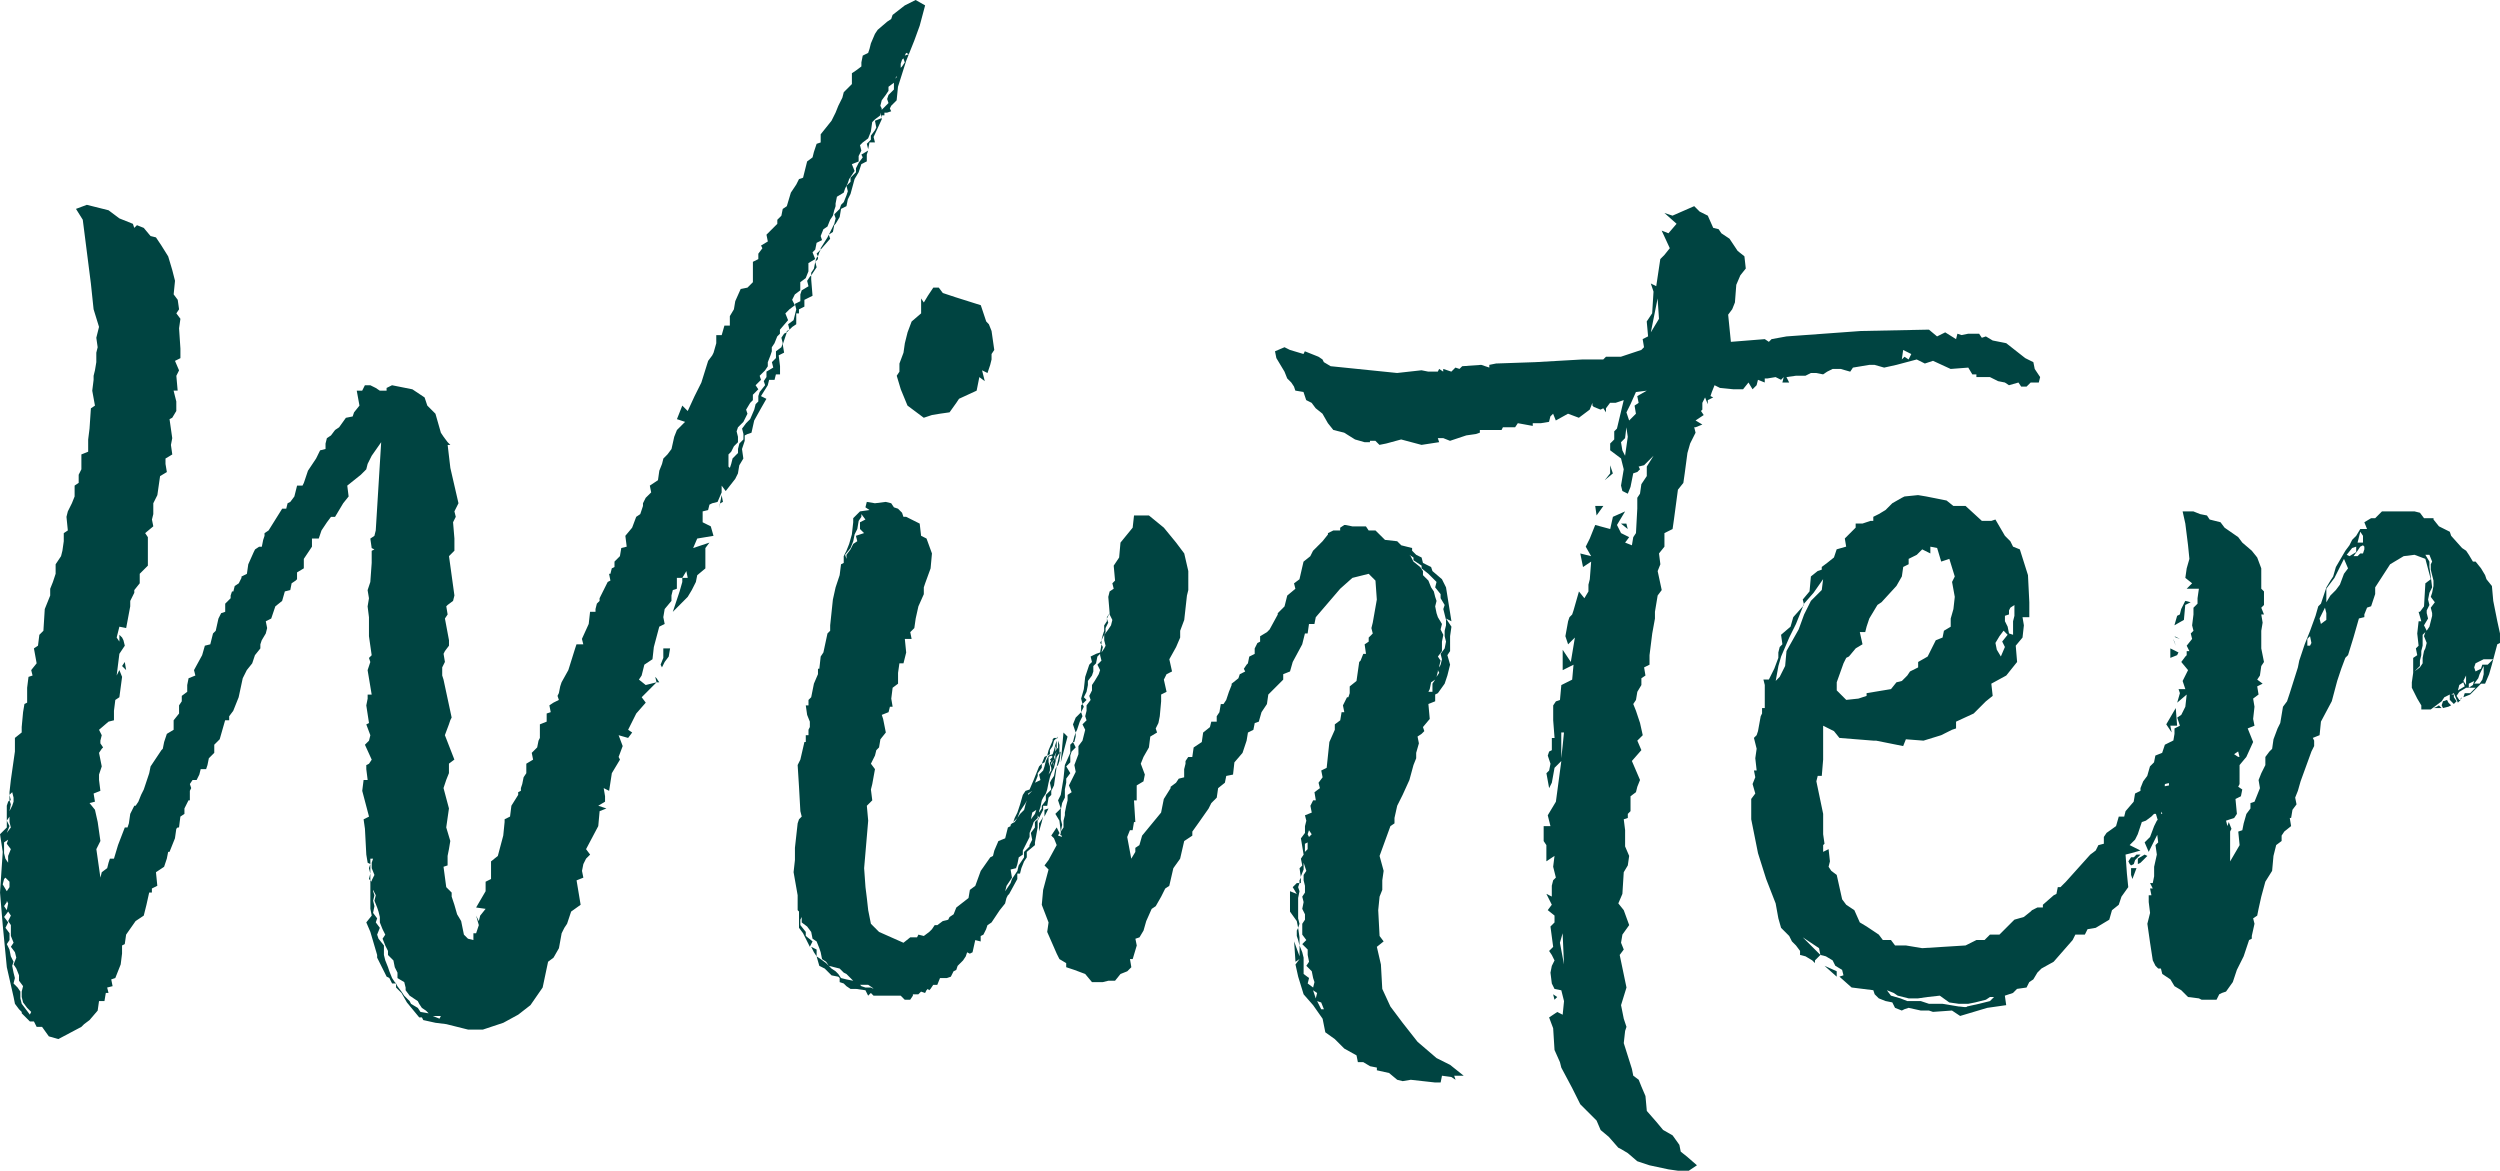 <svg xmlns="http://www.w3.org/2000/svg" width="208.543" height="97.652" viewBox="0 0 208.543 97.652"><defs><style>.a{fill:#004441;}</style></defs><path class="a" d="M77.611-41.048l-.905.453-1.018.792-.113.339-.339.226-.792.679-.226.339-.339.792-.113.453-.113.339-.453.226-.113.566v.339l-.453.339-.339.226v.905l-.679.679L71.5-32.9l-.339.679-.226.566-.339.679-.905,1.132v.679l-.339.113-.226.679-.113.453-.453.339-.339,1.358-.339.113-.226.453-.453.679-.339,1.132-.339.226-.113.566-.339.339v.339l-.905.905.113.566-.566.339.113.226-.339.453v.453l-.453.226v1.7l-.453.453-.566.113-.453,1.018-.113.679-.339.566v.792h-.453l-.226.792h-.453v.679l-.226.792-.113.226-.339.453-.566,1.81-.566,1.132L58.6-6.762l-.453-.453L57.7-6.083l.679.226-.679.679-.226.566-.226,1.018-.339.453-.339.339-.113.453-.226.566-.113.792-.679.453.113.566L55.093.48l-.226.453v.226l-.226.679-.339.226-.339.905-.566.679.113.905-.453.113-.113.679-.453.453V6.25l-.226.113-.113.453h-.113l.113.566-.226.113-.679,1.358v.226l-.226.226-.113.453v.226h-.453L50.341,11l-.566,1.245.113.453h-.566l-.113.339-.566,1.81-.566,1.018-.113.339-.113.566L47.738,17l.113.339-.453.226-.339.226.113.566-.339.113v.679l-.566.226v1.132l-.113.226-.113.566-.453.453.113.566-.566.339v.792l-.226.339-.113.566-.113.339v.226l-.226.113v.226l-.566.905-.113.905-.453.226v.226l-.113,1.132-.453,1.7-.566.453v1.471l-.453.226v.792l-.792,1.358.792.113-.453.566-.113.453-.226-.453.226.792-.226.679h-.226v.566l-.453-.113-.339-.339L39.7,35.784l-.339-.566-.226-.792-.226-.679v-.339l-.453-.453-.226-1.7.339-.113v-.792l.113-.566.113-.679-.339-1.132.226-1.584-.453-1.7.226-.679.226-.566v-.792l.453-.339-.792-2.037.339-.905.113-.339.113-.226-.679-3.168L38.12,15.3v-.679l.226-.453-.113-.679.113-.226.339-.453v-.453l-.339-1.81.226-.339-.113-.679.113-.113.453-.339.113-.453-.453-3.281.453-.453V3.874l-.113-1.358.226-.453-.113-.453.339-.679L38.8-2.01l-.226-1.924H38.8l-.226-.226-.339-.453-.226-.339-.453-1.584-.679-.679-.226-.679-1.018-.679-1.7-.339-.453.226v.226h-.566l-.339-.226-.453-.226H31.67l-.226.453h-.453l.226,1.245-.453.566-.113.339-.566.113-.566.792-.339.226-.339.453L28.5-4.5l-.113.453v.453l-.453.113L27.6-2.8l-.679,1.018L26.579-.765l-.113.226h-.453l-.226.905-.339.453-.226.113-.113.453h-.339L23.637,3.2l-.339.226v.226l-.113.339-.113.566h-.226l-.339.226-.113.226-.453,1.018-.113.792-.453.226v.113l-.226.453-.339.226-.113.453h-.113l-.113.339v.226l-.453.453v.679l-.339.113-.226.453-.226,1.018L19,11.795l-.226.905-.453.113-.226.792-.679,1.245.113.453-.566.226-.113.566v.566L16.395,17v.453l-.226.339v.679l-.453.566v.792l-.566.339-.226.679-.113.566-.113.113-.905,1.358-.113.566-.453,1.358L13,25.26l-.226.566-.226.339h-.113l-.339.679-.113.792-.113.339h-.226l-.566,1.471-.339,1.132H10.4l-.113.339-.113.453-.453.339-.113.453-.339-2.376.339-.679-.226-1.584L9.153,26.5,8.7,25.939l.453-.113-.113-.679.566-.226-.113-.905v-.453l.226-.679-.226-1.132.226-.339.113-.113-.226-.339v-.226l.113-.453-.226-.453.792-.679.453-.113v-.792l.113-.905.339-.226.226-1.7-.226-.566-.226.453.226-1.81.453-.679-.113-.453-.113-.226-.226-.226v.566l-.226-.339.226-.905.566.113.339-1.81V9.079l.339-.679V8.174l.453-.566V6.816l.679-.679V3.761l-.226-.339.679-.566-.113-.566.113-.453V.932l.339-.679.226-1.584.566-.339-.113-.679V-2.8l.566-.339-.113-.792L15.6-4.5l-.226-1.584L15.6-6.2l.339-.566v-.792l-.226-.905h.339L15.942-9.7l.226-.453-.339-.792.453-.226v-.792l-.113-1.7.113-.792-.339-.453.226-.339-.113-.792-.339-.453.113-1.132L15.6-18.53l-.339-1.132-.566-.905-.453-.679-.453-.113-.566-.679-.566-.226-.226.226-.113-.339L11.19-22.83l-.905-.679-1.81-.453-.905.339.566.905L8.813-17.4l.226,2.15.453,1.471-.226.905.113.792-.113.453v.792l-.113.679L9.04-9.7v.339l-.113.905.226,1.245-.339.226L8.7-5.291l-.113.905v1.018l-.566.226V-1.9l-.226.453v.679l-.339.226V.366L7.229.932l-.339.679-.113.453L6.89,3.2l-.339.226V4.1l-.113.792-.113.453-.453.679v.792L5.645,7.5l-.226.566v.566L4.966,9.758l-.113,1.81-.339.339-.113.905-.339.226.226,1.245-.453.566.113.453-.339.113-.113.905v1.245l-.226.113-.113.679L3.042,19.6v.453l-.566.453v1.132l-.339,2.376-.113,1.018v.226l.226-.226.113.453v.339l-.113.339-.226.453.113-.566-.113-.339-.113.113-.113.339V27.41l.226-.339v.453l.113.453-.339.453.226-.566L1.8,27.41v.566l-.566.566.226,1.471-.226,3.395.226,2.716L1.8,39.631l.566,2.489.113.566.339.453.226.226v.113l.679.679h.339l.226.453H4.74l.566.792.792.226L8.021,44.61l.226-.226.453-.339.679-.792.113-.792h.453l.113-.679h.226l-.113-.453.453-.113-.113-.566.339-.113L11.3,39.4l.113-.905V37.82l.226-.113.113-.792.792-1.132.679-.453.226-.905.226-1.018h.226v-.339l.453-.226-.113-1.132.679-.453.226-.679.113-.566h.113l.453-1.132.113-.792.113-.113h.113l.113-.905.339-.226v-.453l.339-.679h.113v-.792l.113-.226-.113-.339.226-.339h.339l.226-.453.113-.453h.453l.113-.339.113-.566.453-.453v-.679l.453-.453.453-1.584h.339V18.7l.339-.453.453-1.132.339-1.584.339-.679.453-.566.226-.679.453-.566V12.7l.113-.339.339-.566.113-.453-.113-.566.453-.226L24.2,9.532l.566-.453.226-.792.453-.113.113-.566.339-.226.113-.113V6.7l.566-.339V5.571l.679-1.018V3.874h.566L28.05,3.2l.453-.679.339-.453h.339L29.86.932l.453-.566L30.2-.539l1.132-.905.453-.453.113-.453.339-.679.792-1.132L32.576,3.2l-.113.453-.339.226.113.792.226.113-.226.113V5.911L32.123,7.5l-.226.679.113.679-.113.679.113.905v1.584l.226,1.584-.226.226.113.339-.226.679.339,2.037H31.9v.339l-.113.566.226,1.471-.226.113.339.905-.113.453-.339.339.566,1.245-.226.339-.226.113v.339l.113.905h-.339l-.113.905.566,2.15-.453.226.113.792.113,2.15.113.679.226.113v-.453h.226l-.113.339v.453l.226.566-.226.453V32.5l-.113-.113v2.376l.113.566-.453.566.339.792.566,1.924v.226l.792,1.584.226.113.226.453h.339l-.113-.113-.226-.339-.226-.566-.113-.339-.226-.566-.113-.453V37.82l-.453-.566-.113-.339.226-.566-.339-.453.113-.339-.339-.453.113-.566-.113-.453.113-.453-.113-.339v-.113l.226.453-.113.453.226.566.113.339.113.453V35.9l.226.566.226.453-.226.339.226.566.226.453v.339l.453.453.113.566.226.453v.453l.566.339.113.453v.226l.339.453.679.453.113.226.226.339.339.226.226.226-.679-.113-.226-.339-.566-.339L35.4,42.46l-.453-.453-.226-.339-.339-.453-.113-.226v.339l.453.453.453.792L36.2,43.818h.226l.113.226,1.018.226.905.113,1.81.453h1.245l1.7-.566,1.245-.679,1.018-.792,1.018-1.471.453-2.15.453-.339.453-.792.226-1.245.226-.453.226-.339.339-1.018.792-.566-.339-2.037.566-.226-.113-.566.113-.566.226-.453.339-.339-.339-.453,1.018-1.924.113-1.245.566-.226-.679-.226.566-.339v-.453l-.113-.679.453.226.226-1.471.679-1.132-.113-.226.339-.905-.339-.905.792.226.339-.453-.339-.226.679-1.358.792-.905-.339-.453L56,15.868l-.905.226-.566-.453.226-.339.226-.905.679-.453.113-1.018.453-1.7L56.677,11l-.113-.566.113-.679.566-.679V8.627l.113-.453.339-.113V7.156h.453l.339-.566.113.566h-.453V7.5l-.226.792-.566,1.7L58.6,8.74l.339-.566L59.28,7.5l.113-.566.679-.566v-1.7l.339-.453-1.358.453.339-.792,1.358-.226-.226-.792-.679-.339V1.611L60.3,1.5l.113-.453.226-.113L61.09.819,61.43.027V-.539l.339.453L62.562-1.1l.226-.453.113-.679L63.24-2.8l-.113-.792.226-.679v-.453l.226-.113.339-.113.226-1.018.566-1.018.453-.792-.453-.226.566-.905.113-.453h.453l.113-.453H66.3V-10.5l-.113-.905.453-.226-.113-.679.339-1.018-.226.113-.226.339.113.453-.113.339-.453.339v.566l-.339.339.113.453-.566.339v.453l-.226.339.113.339-.453.566-.113.339v.453l-.226.226-.113.453-.339.792-.339.339-.339.453.113.453v.453l-.339.339-.113.453v.339l-.453.453-.113.453-.113.339L62-2.123V-3.141l.226-.226.226-.453.339-.339v-.453l-.113-.453.113-.339.453-.453.339-.679-.113-.339.339-.566.226-.226V-8.12l.453-.453-.226-.339.453-.453L64.6-9.7l.453-.453.226-.339v-.339L65.5-11.4l.113-.339v-.339l.226-.339.226-.566.226-.226v-.339l.679-.792-.226-.566.339-.339.453-.339-.226-.453.226-.453.453-.339v-.679l.453-.339.226-.566V-19.1l.566-.339L69.011-20l.226-.226.113-.566.453-.226-.113-.339.226-.566.339-.226.226-.566.226-.339.113-.453.113-.339v-.226l.113-.566.566-.339.113-.339.226-.453.113-.339.453-.679-.226-.566.566-.226v-.453l.226-.453-.113-.453.226-.226.453-.339.226-.566.113-.792.226-.226.453-.339v-.226l.113.453v-.226h.226v-.226h.226l.339-.113L75.461-32l.113-.226.453-.453.113-1.132.679-2.15.226-.566-.339.113.113-.226.226.113.453-1.132L77.95-38.9l.453-1.7Zm-.905,5.205-.226.339-.113.113v-.339l.113-.339.113-.113ZM76.027-34.6l-.113.113.113-.226Zm-.226.453v.566l-.453.453-.113.339.113.339-.566.566V-32l-.113-.226.113-.453.339-.453.226-.339v-.339ZM74.33-30.412l-.113.226-.339.453v.339l-.339.339.113.453.113-.566h.453l-.113-.453.679-1.471V-31.2l-.566.226ZM73.2-27.922l-.339.453-.226.453v.339l-.453.453v.339l-.339.339.113.453-.113.339-.226.566-.226.226-.113.339-.453.453.113.339-.113.453-.453.905.339-.226.113-.566.113-.113.339-.566.113-.679.453-.226.113-.566.226-.453.339-1.245.339-.566.226-.679.453-.226v-.566l.113-.339-.566.339ZM69.69-20.341v.113l.792-.905-.113-.339-.113.226Zm-.226.679L69.577-20l.113-.226-.339.339Zm-.226.453.226-.226v-.226l-.113.113ZM68.9-18.3v.226l.453-.679-.113-.453-.113.566Zm-.339.679.113.453-.566.339-.113.339v.566l-.453.226.113.453-.226.905L66.975-14l.113.453.226-.226L67.653-14v-.905h.226v-.339l.453-.226v-.566l.679-.339L68.9-17.738v-.339l-.113.113Zm-1.7,4.3.226-.226-.226.113ZM61.2,1.385l.113-.453.226-.113L61.43.253ZM56.564,13.832l-.226.566.113.226.226-.453.339-.453.113-.679h-.566Zm-45.148.679.339.339-.113-.679ZM56,15.529l-.113-.113.113.453h.226ZM2.024,25.26v.453h.113Zm-.453,4.866v-.905l.339-.226-.113.339.339.453-.226.566v.566l-.226-.339ZM32.01,31.371l.113.453v-.792Zm0,.905.113.113v-.566Zm-30.438,0,.113-.113.339.339v.453l-.226.339-.339-.566Zm.226,2.6-.226-.339L1.8,34.2v-.113l.113.226Zm1.924,8.713-.679-.905-.113-.453v-.566L2.7,41.328l-.339-.339.113-.453-.113-.453-.113-.566.113-.339-.226-.453-.113-.566L1.8,37.707l.226-.339V36.8l-.339-.453.226-.453-.339-.453.339-.453.226.339-.226.453.226.339v.905l.226.566-.226.339.339.453.113.453-.226.566.226.339.226.566v.453l.339.453-.113.453v.453l.113.453.339.453.339.339Zm34.173.339-.566-.226h.679ZM76.932-7.215,78.29-6.2l.679-.226.679-.113.792-.113.566-.792.226-.339L82.7-8.46l.226-1.132.453.339-.226-.905.453.226.226-.679.113-.453v-.453l.226-.339-.226-1.584L83.721-14,83.5-14.23l-.453-1.358-2.15-.679-1.018-.339-.339-.453h-.453l-.453.679-.339.566-.226-.339v1.245l-.792.679-.339.905-.226.905-.113.792-.339.905v.679l-.226.339.339,1.132ZM89.153,23.676l-.226.339-.113.226.113.566-.453.453v.453l-.339.453v.226l-.226.339v-.113l.113-.339.113-.566.113-.226.226-.339.113-.339.113-.566.113-.453.113-.339L89.153,23l.226-.905.226-.339v-.679l-.113-.339v.679l-.113-.113v-.566l-.113.339-.113.453-.113.339-.339.113-.226.453-.113.453-.113.339-.339.339.113.453-.453.226.226-.566V23.45L88.134,23v-.339l-.226.226-.453,1.132-.339.792-.339.113-.226.339-.226.792-.226.679-.226.453-.113.339.339-.339.226-.566.453-.679.113-.226-.113.339-.113.453-.339.339-.453.679-.226.113-.113.113v.113l-.226.113-.226.905-.566.226-.339.792-.113.453-.226.113L83.042,31.6l-.453,1.245-.453.339-.113.679-1.018.792-.226.566-.339.226-.113.226-.453.113-.453.339H79.2l-.226.339-.226.226-.453.339-.453-.113-.113.226h-.566l-.566.453-2.037-.905-.679-.679-.226-1.132-.113-1.018-.113-.905-.113-1.584.339-3.96-.113-1.245.453-.453-.113-.905.113-.453.226-1.245-.339-.453.339-.679.113-.453.226-.226.113-.679.453-.566L74.9,18.924l-.113-.339.566-.226.113-.453h.226l-.113-.679.113-.905.453-.339v-.905l.113-.792h.339l.226-.905-.113-1.132h.566l-.113-.566.339-.339.113-.792.226-1.018.453-1.018V7.948l.113-.339.453-1.245.113-1.245-.453-1.245-.453-.226L77.95,2.629l-1.132-.566h-.226l-.113-.339-.339-.339L75.8,1.272,75.574.932,75.122.819l-.905.113L73.537.819l-.113.453.339.226-.792.113-.566.566v.339l-.113,1.018-.226.792-.226.566-.226.453v.566l-.226.113-.113.905-.339,1.018-.226,1.018-.226,2.15v.453l-.226.226-.339,1.584-.226.339-.113,1.018h-.113v.453l-.339.792L68.9,17.113l-.226.226v.453h-.226l.113.792.226.566V19.6l-.113.226v.453h-.226v.566h-.113l-.339,1.471-.226.453.113,1.81.113,2.037.113.453-.226.226-.113.339-.226,2.037v1.018l-.113,1.018.339,1.924v1.245l.113.113v1.358l.339.453.566,1.132.226-.453-.566-.453v-.339l-.453-.566V35.67l.113-.226V35.9l.453.339.339.453.113.566.339.226.226.566.113.339.113.566.339.226.226.339.905.226.339.339.226.113.566.566-.566-.113-.453-.113-.226-.339-.226-.226-.339-.226-.453-.453-.453-.339-.339-.226.226.792.453.226.566.566.566.113.113.113v.339l.339.113.226.226.339.226h.453l.792.113.226.453.226-.226.226.226h2.263l.339.339h.453l.226-.339v-.113h.453l.226-.226.339.113.113-.226.113-.113.113.113.113-.113.226-.339h.339l.226-.566h.566l.339-.113.226-.453.226-.113.113-.339.453-.453.226-.339.113-.339.226.113.226-.113.226-1.018.453.113v-.453l.226-.113.226-.453.113-.339.339-.226.679-1.018.453-.566.113-.453.113-.226.113-.113.679-1.245v-.453h.226l.113-.453.226-.566.226-.339v-.453l.679-.566v-.226l.226-1.245V27.3l-.226.226v.453l-.339.453.113.566-.226.453v.113l-.453.453v.453l-.453.679L86.1,31.6l-.453.679-.113.339-.453.679.113-.453.453-.679-.113-.679.453-.113.113-.339.113-.566.339-.226V29.9l.566-1.132v-.339l.226-.566.113-.339.339-.339v-.226l.113.226.339-.679v-.339h.339l.113-.679.226-.226v-.339l.226-.453.226-1.584-.113.226ZM72.18,4.779l-.339.453v.339l-.113-.339.453-.566.226-.566.113-.566.226-.453.113-.679.226-.339V1.837l.339.453-.453.226v.566l.339.339-.679.226.113.453-.339.226Zm17.2,15.842.113.113-.113-.113.113-.226-.113.113Zm-.566.905.226-.339.113-.453.226-.226h-.226l-.113.113v.113l-.339.792-.113.453.226-.113Zm.453.113v-.453l.113.226Zm.113,0-.113.339v.453l-.113-.339Zm.226.113v.113l-.226,1.018.113-.113.113-.339.113-.792Zm-.905.792v-.453l.226-.113.113.113-.226.226.113.113-.113.113v.113l.113.339v.226l-.226.339.113-.339v-.339Zm-.113-.566-.226.113-.226.566.226-.113Zm.566.339-.226.453v-.226h.113v-.113Zm0,.339-.113.226.113-.339ZM87,25.26v-.113l.339-.226Zm1.358,1.81.339-.679-.339.113Zm-.792-.226-.339.453.113-.566.339-.226Zm.339.792v.679l.226-.792.113-.453-.113.226Zm0-.339v-.113l-.113.113ZM68.9,37.934l.226.453.226.339V38.16Zm4.979,3.395h-.453l-.339-.113-.113-.113h.679l.339.226.113.113Zm49.448,7.355-1.132-.905-1.132-.566-1.584-1.358-1.245-1.584-1.018-1.358-.679-1.471-.113-2.037-.339-1.471.566-.453-.339-.453-.113-2.15.113-1.132.226-.566v-.792l.113-.792-.339-1.245.905-2.489.339-.226v-.453l.226-1.018.453-.905.566-1.245.339-1.245.226-.566v-.453l.226-.792-.113-.566.339-.226.226-.226-.113-.339.566-.679-.113-1.245.566-.226v-.566l.226-.113.566-.792.226-.679.226-.905-.226-.792.226-.339V12.021l.113-.792-.453-.679.453.226-.453-2.829-.339-.679-.792-.679-.113-.339-.679-.339-.113-.453-.453-.226-.339-.339V4.666l-.905-.226-.339-.339-1.018-.113L115.97,3.2H115.4l-.226-.339h-1.132l-.566-.113h-.113l-.339.226V3.2h-.566l-.453.226v.113l-.453.566-.792.792-.226.453-.566.453-.339,1.471-.453.339.113.453-.679.566-.226.905-.566.566v.113l-.679,1.245-.226.226-.566.339v.453l-.226.113-.226.453v.453l-.453.226-.113.566-.113.113-.226.339.113.226-.453.226-.113.339-.566.453v.113l-.226.566-.226.679-.226.339h-.226l-.113.679-.226.339v.453h-.453l-.113.453-.566.453-.113.792-.679.453-.113.792h-.339l-.226.339v.226l-.113.453v.679l-.453.113-.226.339-.453.339v.113l-.566.905-.226,1.132-1.584,1.924-.226.792-.339.226v.339l-.339.566-.339-1.81.226-.566h.226l.113-.679h.113l-.113-1.81h.226V24.468l.566-.339.113-.566-.339-.905.226-.566.453-.792.113-.905.566-.339-.113-.339.226-.453.113-.566.113-1.245v-.566l.453-.226-.226-1.018.226-.453L99,14.963l-.226-1.018.566-1.018.339-.792v-.566l.339-.905.226-2.037.113-.453V6.59l-.339-1.471-.679-.905L98.318,2.969,97.073,1.951H95.829l-.113,1.018L94.7,4.214l-.113,1.245-.453.679.113,1.245-.226.226.113.453-.339.226-.113.453.113,1.358v.113l.226.453-.113.453-.226.339-.339.453v.453l.113.453-.113.226-.226.339.113-.453-.113-.226L93,13.379l-.339.113-.453.226.113.453-.226.226-.339,1.018-.113,1.018-.226.792.113.453.339-.339-.226-.226.226-.453.113-.566v-.339l.339-.453.113-.339v-.453l.226-.226.113-.566L93,13.492v.113l.113.453-.339.339L93,14.85l-.113.339-.339.566-.226.339v.453L92.095,17l.113.339-.339.453v.453l-.113.453.113.339-.339.339.226.453-.226.905-.339.453v.679l-.339.905.113.566L90.4,24.468l.226.566-.339.226v.453l-.113.453-.113.566v.226l-.113.453v.566l-.226.339.113-.566-.113-.453V26.5l.113-.566.226-.453v-.679l.113-.566V23.9l.339-.453-.339-.566.339-.339v-.566l.113-.339.339-.339-.226-.453-.226.226v.679l-.453,1.018L89.945,23.9l-.226,1.358-.226.453.226.679-.453.453.339.566.113.905-.113.113.113-.113v.226l.113.226-.339-.113.113-.226-.226-.453-.453.679.226.226.226.566L88.7,30.692l-.339.453.339.339-.453,1.7-.113,1.245L88.7,35.9l-.113.792.792,1.81.226.453.566.339v.339l.679.226.905.339.566.679h.905l.453-.113h.566L94.7,40.2l.566-.226.339-.339-.113-.679h.226l.339-1.132-.113-.566.339-.113.339-.566.226-.792.453-1.018.339-.226.453-.792.339-.679.339-.226.339-1.471.566-.792.339-1.471.679-.453v-.339l.566-.792.792-1.132.226-.453.453-.453.113-.792.566-.453.113-.566.566-.113.113-1.018.679-.792.339-1.018.113-.679.453-.226.113-.566.339-.113.226-.792.453-.679.113-.792,1.245-1.245V15.19l.566-.226.226-.792.792-1.471.226-.905h.226l.113-.792h.453l.113-.566,2.037-2.376,1.018-.905,1.358-.339.566.566.113,1.584-.339,1.924-.113.453.113.453-.339.339v.339l-.339.226.113.792h-.226l-.226.566-.113.113-.226,1.584-.566.453v.566l-.113.339h-.113l-.339.679.113.566h-.226l-.113.679-.453.339v.453l-.453,1.018L111.9,23l-.453.226.113.566-.339.453.113.453-.453.339.113.679h-.226l-.226.453.113.566-.566.226.113.453-.113.453v.566l-.339.453.226,1.358-.226.339.113.566-.226.226.113.792V32.05l.226-.566v-.566l.226.679-.226.339v.453l.113.453v.566l-.226.339.113.453-.113.566.226.453v.453l-.226.339v.905l.339.453-.339.339.453.453v.453l.113.566-.226.339.453.453.113.566.113.339-.113.453-.453-.339.113-.453-.453-.339V38.839l-.113-.453-.226-.566v.905l-.453-1.245.113,1.7.339-.226-.339.453.226,1.018.453,1.471.792.905.792,1.132.226,1.132.792.566.792.792,1.018.566.113.566h.453l.566.339.566.113v.226l1.018.226.679.566.453.113.679-.113,2.037.226h.453l.113-.566.792.113.339.226-.113-.339ZM119.139,5.458v.226l.679.453v.226l.566.453.679.679-.113.453.453.566v.339l.339.566-.113.339.226.905v.453l-.113.453v.453l.113.453-.113.566-.339.453.113.453-.113.453-.113.226v-.113l.113-.453-.226-.339.339-.453v-.792l.113-.566-.226-.453.113-.453-.339-.566-.113-.339-.113-.566.113-.453-.113-.339-.113-.453-.226-.339-.226-.566-.453-.453V6.59L119.7,6.25l-.566-.453-.226-.453-.113-.113ZM93.566,10.437v.113l.226-.453Zm-.453,1.924.339-.679v-.339l.226-.453-.113-.339v.226l-.226.339v.453l-.113.339ZM93,12.587l.113.113v-.339Zm28.062,2.829.113-.453V14.85l.113.226Zm-.339.566v.679h-.339l.113-.226.113-.566.339-.226Zm-29.194,1.7-.113.113v.566l.226-.453Zm-.453,2.15.226-.679.226-.453-.113-.339-.453.453-.226.566.226.679Zm-1.132.226-.226,2.489.566-2.15Zm1.018.339v-.339l-.113.339-.113.453h.113Zm19.462,8.373-.113-.226.113-.339.226.339Zm-20.707-.113v-.113l-.113-.113Zm20.594,1.132-.226.226v-.679l.226-.113Zm-.566,2.376-.113.226v.226h.113Zm-.226,3.395v-1.7l.113-.566-.113-.339.113-.339h-.226l-.339.339.339.566-.566-.226v1.7l.566.792.113.566.113-.339Zm0,.792-.113.226v.453l.113.339.113.453v-.679Zm1.245,5.205.339.226-.113.453Zm.679,1.584-.339-.679.339.113.226.566ZM170.963-10.27l-.113-.566-.679-.339-1.584-1.245-1.132-.226-.566-.339-.339.113-.226-.339h-.905l-.566.113-.339-.113-.113.453-.905-.566-.679.339-.679-.566-5.658.113-6.223.453-1.245.226-.226.226-.339-.226-2.829.226L145.39-14.8l.339-.453.226-.566.113-1.471.339-.792.453-.566-.113-1.018-.566-.453-.679-1.018-.679-.453-.226-.339-.453-.113-.453-1.018-.679-.339-.453-.453-1.81.792-.679-.226,1.018.905-.679.792-.566-.226.679,1.471-.453.566-.339.339-.339,2.263-.453-.226.226.679-.113,1.81-.453.679.113,1.245-.453.226.113.679-.226.226-1.7.566h-1.245l-.226.226h-1.7l-3.96.226-3.281.113-.566.113v.226l-.679-.226-1.584.113-.226.226-.339-.113-.339.339-.679-.226v.226l-.339-.226-.113.226h-.792l-.566-.113-2.037.226-5.545-.566-.566-.339-.113-.226-.339-.226-1.132-.453-.113.226-1.132-.339-.453-.226-.792.339.113.566.679,1.132.226.566.339.339.226.339.113.339.679.113.226.679.453.226.339.453.566.453.453.792.453.566.905.226.905.566.792.226h.453v-.113h.453l.339.339.566-.113,1.245-.339,1.7.453,1.471-.226-.113-.339h.453l.566.226,1.358-.453.792-.113.339-.113v-.226h1.81l.113-.226h1.018l.226-.339,1.245.226v-.226h.679l.679-.113.113-.453.226-.226.226.566,1.018-.566.905.339.905-.679.226-.566v.226l.113.113.566.226.226-.113.226.339v-.339l.339-.453H136l.679-.226-.566,2.376-.226.226v.679l-.339.339v.566l.905.679.226.905-.226,1.358.113.453.453.226.226-.566.226-1.132.339-.113.226-.226-.113-.226.453-.113.792-.792-.566.905v.792l-.453.679-.113.792-.226.339v.905L137.7,3.422l-.226.339-.113.679-.566-.226.339-.453-.679-.339-.339-.679.679-1.132-1.018.453-.226,1.018L134.3,2.743l-.453,1.132-.339.679.453.792-.905-.226.226,1.132.679-.453-.113,1.471-.113.453v.566l-.339.566-.453-.566-.453,1.584-.113.339-.226.226-.113.339-.226,1.245.226.679.566-.566-.339,2.037-.679-1.018v1.7l.905-.453-.113,1.245-.905.453-.113,1.245-.339.113-.226.339v1.245l.113,1.471h-.226v1.018l-.226.113-.113.339.226.679-.113.566-.226.226.226,1.245.226-.453L130.907,23l.566-.566-.453,3.395-.679,1.132.226.905H130v1.245l.226.339V30.8l.679-.453-.113.905.226.905-.226.226-.113.453v.905l-.453-.226.453.905-.339.453.566.453V35.9l-.339.339.226,1.7-.339.339.226.339.226.453-.226.453-.113.566.113.905.226.453.566.113.226.905-.113,1.132-.453-.226-.679.453.339.905.113,1.81.453,1.018.113.453.905,1.7.679,1.358,1.358,1.358.339.792.679.566.792.905.226.113.566.339.792.679,1.018.339,1.584.339.792.113h.905l.679-.453L142,55.472l-.566-.453-.113-.566-.566-.792-.792-.453-.566-.679-.792-.905-.113-1.245-.339-.792-.226-.566-.453-.339-.113-.566-.679-2.15.113-1.018.113-.339-.226-.679-.226-1.132.453-1.471-.566-2.716.339-.453-.226-.566.113-.679.566-.792-.453-1.245-.453-.566.339-.792.113-1.81.339-.566.113-.792-.339-.792V28.2l-.113-.905.339-.113v-.339l.226-.226V25.373l.453-.339.113-.453.226-.566-.679-1.584.792-.905-.339-.792.453-.453-.226-1.018-.339-1.018-.226-.566.226-.339.113-.679.339-.566v-.566l.339-.226-.113-.679.453-.226v-.792l.226-1.81.226-1.245V9.984l.226-1.358.339-.453-.339-1.584.226-.566-.113-.905.453-.566V3.422l.679-.339.113-.792L141.2-.2l.453-.566.113-.792.226-1.7.226-.792.453-.905-.113-.453h.113l.566-.226-.566-.339.679-.453-.226-.339.113-.113v-.566l.226-.453.226.566v-.339l.453-.226-.226-.113.113-.339.226-.566.453.226,1.132.113h.792l.453-.566.339.566.339-.339.113-.453.566.226v-.339h.226l.679-.113.453.226.226-.226-.113.453h.566l-.226-.453.792-.113h.792l.453-.226h.453l.566.113.339-.226.453-.226h.679l.792.226.226-.339,1.358-.226h.453l.792.226,1.018-.226,1.7-.453.679.339.679-.226,1.471.679,1.471-.113.339.566h.339v.226h1.132l.679.339.566.113.339.226.792-.226.226.339h.453l.339-.339h.679l.113-.453ZM138.94-13.325l.566-2.829.113,1.7Zm21.5,2.263-.339-.226-.226.226.113-.792.679.339ZM137.809-8.007l.113.566-.339.226.113.679-.566.566-.226-.679.339-.679.453-1.018.905-.113Zm-.792,3.395-.226,1.584-.226-.453-.113-.679.339-.339L136.9-5.4Zm-1.471,2.376v.679l-.453.566.679-.566ZM134.3,1.158l.113.792.566-.792Zm2.6,1.471h-.453l.566.453Zm-5.318,18.557-.113,1.018v-2.15h.226Zm-.226,16.407.226-.792.113,2.6Zm-.566,4.3.113.453.226-.226ZM164.74,43.7,167,43.025l1.584-.226-.113-.792.679-.226.339-.339.792-.113.226-.453.339-.226.339-.566.339-.339,1.018-.566,1.584-1.81.226-.453h.792l.226-.453.679-.113,1.132-.679.226-.792.566-.453.226-.679.566-.792-.113-1.132-.113-1.584.453-.113.792-.226-.905-.453.453-.453.226-.453.339-1.018.339-.113.453-.339.226-.226h.566l.113-.339.113-.566.113-1.584.453-.113.339-.226-.113-.566.453-.226-.113-1.018.679-.792h.226V20.168l-.679.113-.113.226-1.132.566-.226.679-.566.226-.113.566-.339.339-.226.792-.339.453-.226.566v.226l-.453.226-.113.679-.679.792-.113.453h-.453l-.226.792-.792.566-.226.339v.566l-.453.113-.226.453-.453.339L173.566,32.5l-.453.453h-.226l-.113.566-.226.113-.905.792v.226h-.453l-.453.226-.113.113-.566.453-.792.226-1.245,1.245h-.792l-.453.453H166.1l-.905.453-3.621.226-1.358-.226h-.905l-.339-.453h-.679l-.339-.453-1.018-.679-.566-.339-.453-1.018-.679-.453-.339-.453-.453-2.037-.453-.339-.226-.339.113-.453-.113-1.018-.453.226v-.566l.113-.113-.113-.792v-1.7l-.566-2.716.113-.453h.339l.113-1.358V19.489l.905.453.453.566,2.829.226h.226l2.263.453.226-.566,1.471.113,1.471-.453.905-.453.339-.113V19.15l1.471-.679,1.018-1.018.566-.453-.113-1.018,1.245-.679.905-1.132-.113-1.358.566-.679.113-1.018-.113-.679h.566V9.192L170.4,6.929l-.679-2.15-.566-.226-.226-.453-.453-.453-.792-1.358-.339.113h-.792l-1.358-1.245h-1.018l-.566-.453-1.7-.339-.679-.113L160.1.366l-.226.113-.792.453-.566.566-.566.339-.453.226V2.4h-.226l-.679.226h-.566v.339l-.905.905.113.679-.792.226-.226.679-.566.453-.453.339v.226l-.339.113-.566.453-.113,1.245-.566.679.113.453-.905,1.018-.226.792-.792.679.113.792-.226.226-.113.453v.453l-.339.905-.453.905h-.453l.113.453v1.924h-.226v.453l-.113.226-.226,1.245-.113.339-.226.226.226.905-.113.792.113,1.018h-.226l.113.566-.226.566.226.792-.339.453v1.7l.566,2.829.679,2.15.792,2.037.226,1.245.226.792.679.679.226.453.339.339.339.453v.339l.453.113.566.339.226.226v-.226l.453-.453-1.471-1.471,1.358.905.113.566.453.113.566.339.226.453.566.339.113.453-.339.113,1.018.905,1.81.226.113.339.339.339.566.226.566.113.226.453.566.226.226-.113.339-.113,1.018.226h.679l.339.113,1.584-.113Zm-9.5-26.365-.792-.792v-.679l.566-1.584.226-.453.226-.113.566-.679.566-.339-.226-1.018h.453l.113-.453.226-.679.679-1.132.339-.226,1.245-1.358.453-.792.113-.792.453-.226V5.571l.679-.339.453-.453.679.339V4.553l.566.113.339,1.132.679-.226.453,1.471-.226.453.226,1.245-.113,1.018-.226.792v.679l-.566.339-.113.566-.566.226-.679,1.358-.792.453v.453l-.679.339-.226.339-.453.453-.453.113-.453.566-2.037.339V17l-.679.226Zm-5.884-1.584.226-1.245.226-.792.679-1.584L151.048,11l.679-1.7.792-.905.792-1.132-.113.905-.905.905-.566,1.132-.453,1.245-1.018,1.81-.113,1.245-.453.905Zm19.8-3.847-.339-.113-.113-.566-.226-.453v-.453l.339-.113V9.871l.113-.226.339-.226v.905l-.113.453Zm-1.018,1.81-.339-.566-.113-.566.339-.566.339-.453.339.339-.453.566.226.453ZM183.3,23.563l.226-.226.113-.226-.113-.339H183.3Zm-1.245,2.376.226-.226.226-.679-.113-.453-.339.339Zm-1.584,4.074.792-1.584.679-.905.113-1.132-.453.566-.453.453-.226.453-.339.905-.453.453ZM179,31.144l.226-.113.113-.339.453-.453h-.339l-.226.226H179l-.226.339.113.226Zm.566-.113.226-.113.566-.566-.226-.113-.566.339Zm-.453,1.245.339-.905H179v.566Zm-24.668,8.147V39.97l-1.018-.453Zm10.184,2.489-1.358-.226h-1.132l-.679-.226h-1.132l-.566-.226-.792-.226-.339-.453.566.226.339.226.905.226h.792l.792-.113,1.018-.113.792.566.792.113h.792l.566-.113.905-.226.339-.226h.339l-.339.339-.905.226-1.018.226C165.305,43.025,164.853,42.912,164.626,42.912Zm44.922-32.136-.339-1.7L209.1,7.835l-.453-.566-.113-.339-.339-.566-.453-.566h-.226l-.339-.566-.226-.339-.339-.226L205.7,3.648l-.113-.339-.905-.453-.453-.566V2.177h-.792l-.339-.453-.453-.113h-2.716l-.566.566h-.339l-.566.339.226.566h-.566l-.339.566-.339.339-.226.453-.339.453-.792,1.358-.226.792-.226.339-.339.566-.453,1.358-.226.226-.226.792-.453,1.245-.453,1.132-.453,1.358-.113.566-.679,2.15-.226.679-.339.453-.226,1.358-.226.453-.339.905-.113.792-.226.226-.339.453v.679l-.339.679-.226.566.113.679-.453,1.132-.339.113v.453l-.339.453-.226.792-.113.566-.339.113.113,1.132-.792,1.358V28.315l.113-.226-.226-.566-.113.339-.113-.453.679-.226.226-.339L187.71,25.6l.453-.226.113-.566-.339-.226.113-.226V22.771l.566-.679.566-1.245-.453-1.132.566-.226-.113-.566.113-1.018-.113-.679.453-.339-.113-.679.453-.226-.453-.339.226-.339.113-.792.226-.339-.226-1.132V11.569l.113-.679-.113-.679h.226l-.226-.566.226-.226V8.287l-.226-.226v-1.7l-.339-.905-.453-.566-.792-.679-.339-.453L186.8,2.969l-.339-.453-.905-.226-.226-.339-.566-.113-.566-.226H183.3l.226,1.018.226,1.81.113,1.132-.226.792-.113.792.566.453-.453.453h1.018l-.113.792v.453l-.339.339v.566l-.113.905.113.453-.226.226.113.453-.453.566.226.453h-.226v.339l-.113.113-.339.453.566.679-.453.905.226.679h-.566l.113.339-.226.792.792-.679-.113,1.018-.339.679-.339.226.226.679-.453.226v.453l-.113.679V21.3l-.113.453-.113.339.113.339-.113.566h-.339l-.226-.566v1.245l.339-.453.113,1.245-.566.113-.339,1.245.339,1.018-.566-.113.339,1.132-.226.453.113.905-.226.226.113.792-.226,1.018v.792l-.113.566h-.226l.226.453h-.226l.113.566h-.226V34.2l.113.905-.226.905.226,1.584.226,1.471.226.453.226.226h.226l.113.453.679.453.339.566.566.339.566.566.905.113.226.113h1.245l.226-.453.226-.113.339-.113.566-.792.339-1.018.566-1.132.453-1.358.226-.113v-.226l.226-1.018-.113-.453.339-.226.113-.566.226-1.018L190.2,32.5l.566-.905.113-1.245.226-.905.453-.339v-.453l.226-.339.566-.453-.113-.679h.113l.113-.679.339-.453-.113-.566.226-.566.226-.792.905-2.489.226-.453v-.453l-.113-.226.566-.226.113-1.132.905-1.7.453-1.7.339-1.018.339-.905.226-.226.453-1.471.453-1.584.453-.113v-.226l.226-.566.339-.113.339-1.018V7.948l1.245-1.924,1.132-.679.905-.113.905.339.453,1.7-.453.339-.113,1.924-.339.453h-.113l.226.792h-.226l-.113,1.018.113,1.018-.226.226.113.566-.339.226v1.245l-.113.792v.453l.453.905.339.566v.339H204l.905-.679.226-.339.453-.226h.113l.226-.113.339.792.226-.226h-.113L206.154,17l.226-.339.566-.339h.226v-.339l.453-.226-.113.339-.339.226h.566l-.453.453h-.453l-.113.339.566-.226.905-.905h.339l.339-.792.226-.792.453-1.7.226-.113v-.792ZM198.12,3.308l.226.339v.566h-.453Zm.339,1.471-.113.339h-.226l-.226.226h-.339l.339-.453.226-.339.226-.113.113.113Zm-1.245.566-.226-.113.453-.566.339-.113v.453Zm6.9,4.752v.226l-.226.905-.226.339-.226-.453.339-.566-.113-.453V9.871l.226-.453-.113-.453.113-.566.226-.453L204,7.042l-.113-.792V5.8l-.339-.566h.339l.226.566L204,6.024v.453l.226.905v.453l-.113.566L204,8.74l.339.453L204,9.645Zm-7.355-3.281-.339.905-.339.453-.453.453-.339.566V8.061l.679-.905.792-1.584.339.792Zm-13.239,2.6.453-.226-.453-.113-.339.679-.113.453-.226.113-.226.792.792-.453Zm11.768,1.245-.453.339-.113-.453.453-.905.113.453Zm8.26,2.376-.113.226-.113.566v.453l-.226.339-.453.339.453-.453v-.453l.113-.453v-.339l.113-.453v-.905l.226-.226-.113.339.226.566Zm-20.481-.792-.453-.226.113.113Zm10.863.566h-.226v-.566l.226-.226.113.566Zm-11.315-.339-.113-.226.226.566Zm.339.905-.679-.339v.792l.566-.226Zm25.8,1.018H208.3l-.113.339-.453.226-.113-.339.113-.339.679-.339h.792Zm-.339.792-.113.453-.226.339h-.453l.339-.453.113-.339.339-.679Zm-1.471.905-.226-.339.226-.453Zm-.679.453.113-.453.339-.226.113.339Zm-.679.792.339.339.226-.226-.226-.339v-.226h-.339Zm.905,0,.113-.226-.113.113Zm-1.132,0-.339.113-.113.339.113.226.453-.113.226-.113-.226-.226Zm-1.132.679h.679l-.226-.226A1.612,1.612,0,0,1,204.23,18.018Zm-21.952,1.471h.566l-.113-1.471-.792,1.358.453.679Zm5.658,2.15.113.453h-.113l-.339-.226Z" transform="translate(-1.232 41.048)"/></svg>